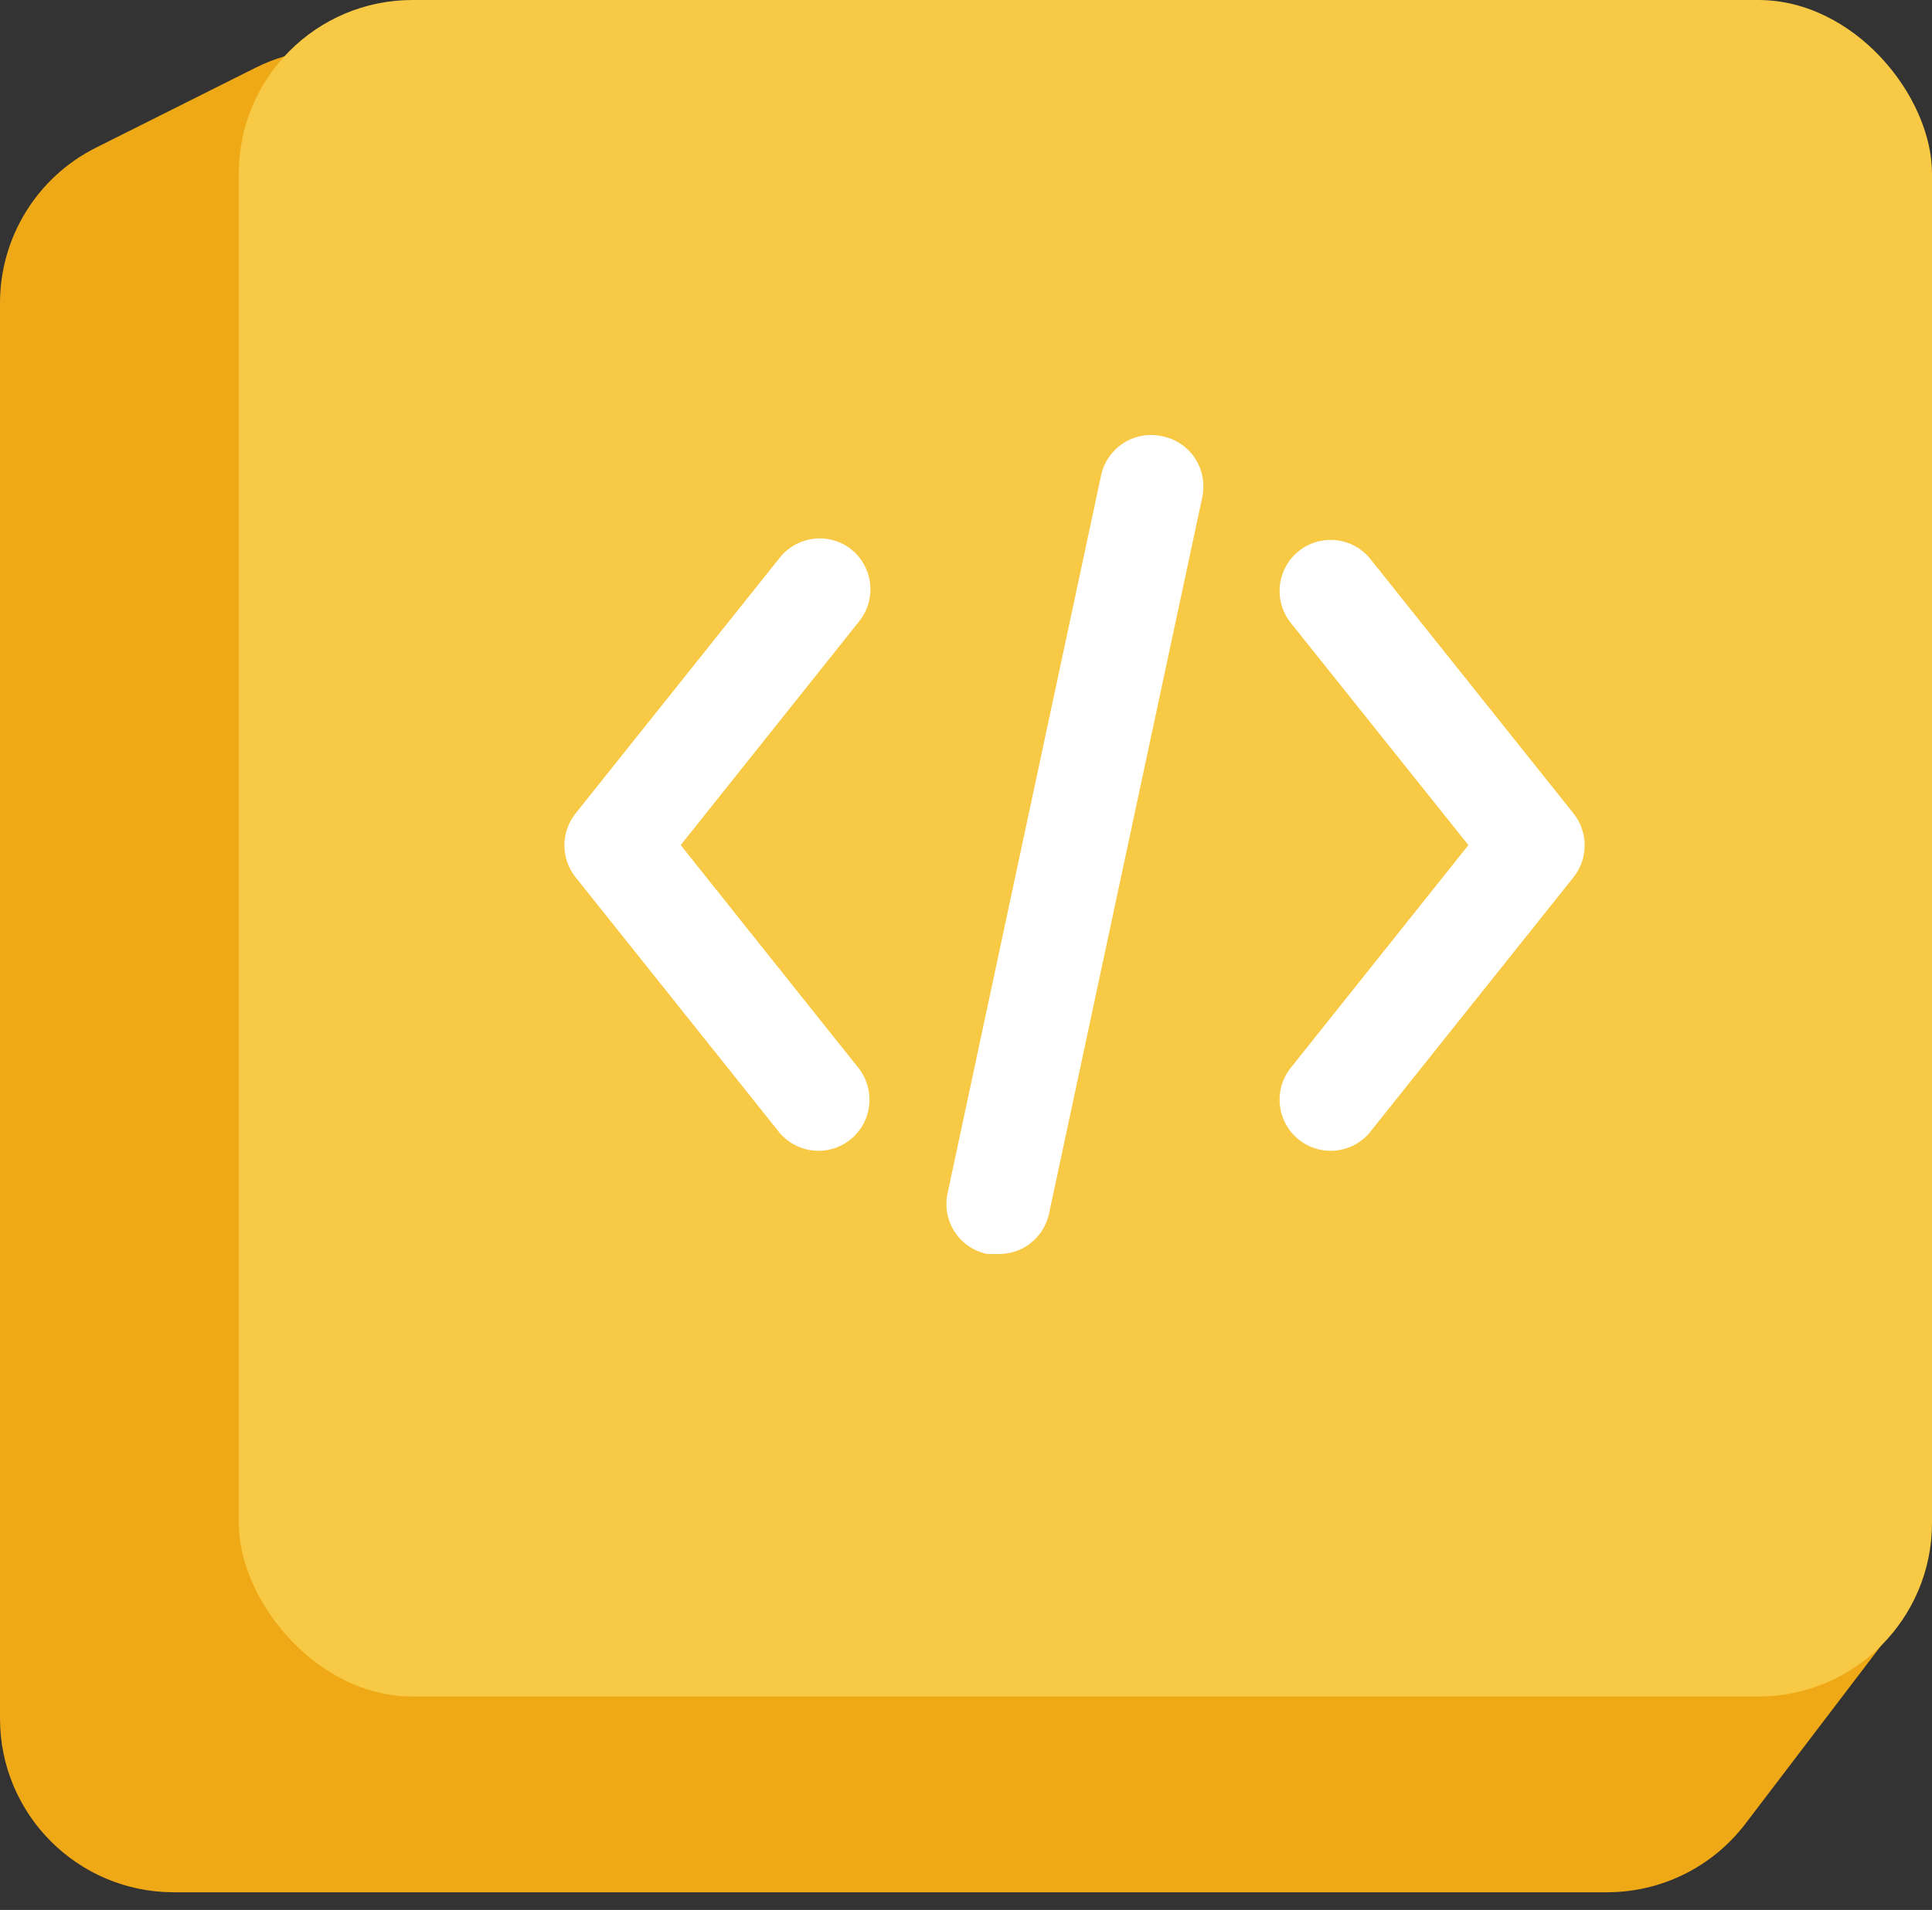 <svg width="89" height="88" viewBox="0 0 89 88" fill="none" xmlns="http://www.w3.org/2000/svg">
<rect x="0" y="0" width="89" height="88" fill="#333333" stroke="none"/>
<path d="M0 13.962C0 10.932 1.71 8.162 4.419 6.805L11.77 3.122C15.342 1.332 19.686 2.449 21.95 5.74L46.928 42.036C47.633 43.06 48.567 43.906 49.655 44.506L84.38 63.665C88.659 66.026 89.842 71.636 86.881 75.524L80.403 84.031C78.889 86.019 76.533 87.186 74.034 87.186H8.005C3.584 87.186 0 83.602 0 79.181V13.962Z" fill="#F0A916"/>
<rect x="11" width="78" height="78.167" rx="8" fill="#F7C945"/>
<path d="M39.23 25.325C38.988 25.13 38.71 24.986 38.413 24.9C38.115 24.813 37.803 24.787 37.495 24.822C37.187 24.857 36.889 24.953 36.618 25.104C36.347 25.255 36.108 25.458 35.916 25.701L26.516 37.477C26.182 37.895 26 38.414 26 38.949C26 39.484 26.182 40.004 26.516 40.421L35.916 52.197C36.313 52.663 36.874 52.955 37.482 53.013C38.09 53.07 38.697 52.888 39.173 52.506C39.65 52.123 39.959 51.57 40.035 50.963C40.112 50.356 39.949 49.742 39.583 49.253L31.357 38.938L39.583 28.622C39.969 28.137 40.15 27.518 40.083 26.901C40.017 26.283 39.711 25.717 39.23 25.325ZM72.485 37.477L63.084 25.701C62.688 25.236 62.126 24.944 61.518 24.886C60.91 24.829 60.304 25.01 59.827 25.393C59.351 25.776 59.041 26.329 58.965 26.936C58.889 27.543 59.051 28.156 59.418 28.645L67.643 38.938L59.418 49.253C59.051 49.742 58.889 50.356 58.965 50.963C59.041 51.57 59.351 52.123 59.827 52.506C60.304 52.888 60.91 53.07 61.518 53.013C62.126 52.955 62.688 52.663 63.084 52.197L72.485 40.421C72.818 40.004 73 39.484 73 38.949C73 38.414 72.818 37.895 72.485 37.477ZM53.519 20.096C53.216 20.03 52.904 20.025 52.599 20.081C52.295 20.137 52.004 20.252 51.745 20.421C51.485 20.589 51.261 20.807 51.085 21.063C50.91 21.319 50.786 21.606 50.722 21.91L43.672 54.882C43.592 55.192 43.576 55.514 43.625 55.831C43.674 56.147 43.786 56.449 43.955 56.72C44.125 56.991 44.347 57.225 44.61 57.407C44.872 57.589 45.169 57.716 45.481 57.779H45.975C46.521 57.791 47.055 57.612 47.484 57.273C47.913 56.933 48.21 56.454 48.325 55.918L55.376 22.946C55.447 22.636 55.456 22.315 55.401 22.002C55.346 21.689 55.228 21.39 55.055 21.124C54.881 20.857 54.656 20.629 54.392 20.453C54.128 20.276 53.831 20.155 53.519 20.096Z" fill="white"/>
</svg>
